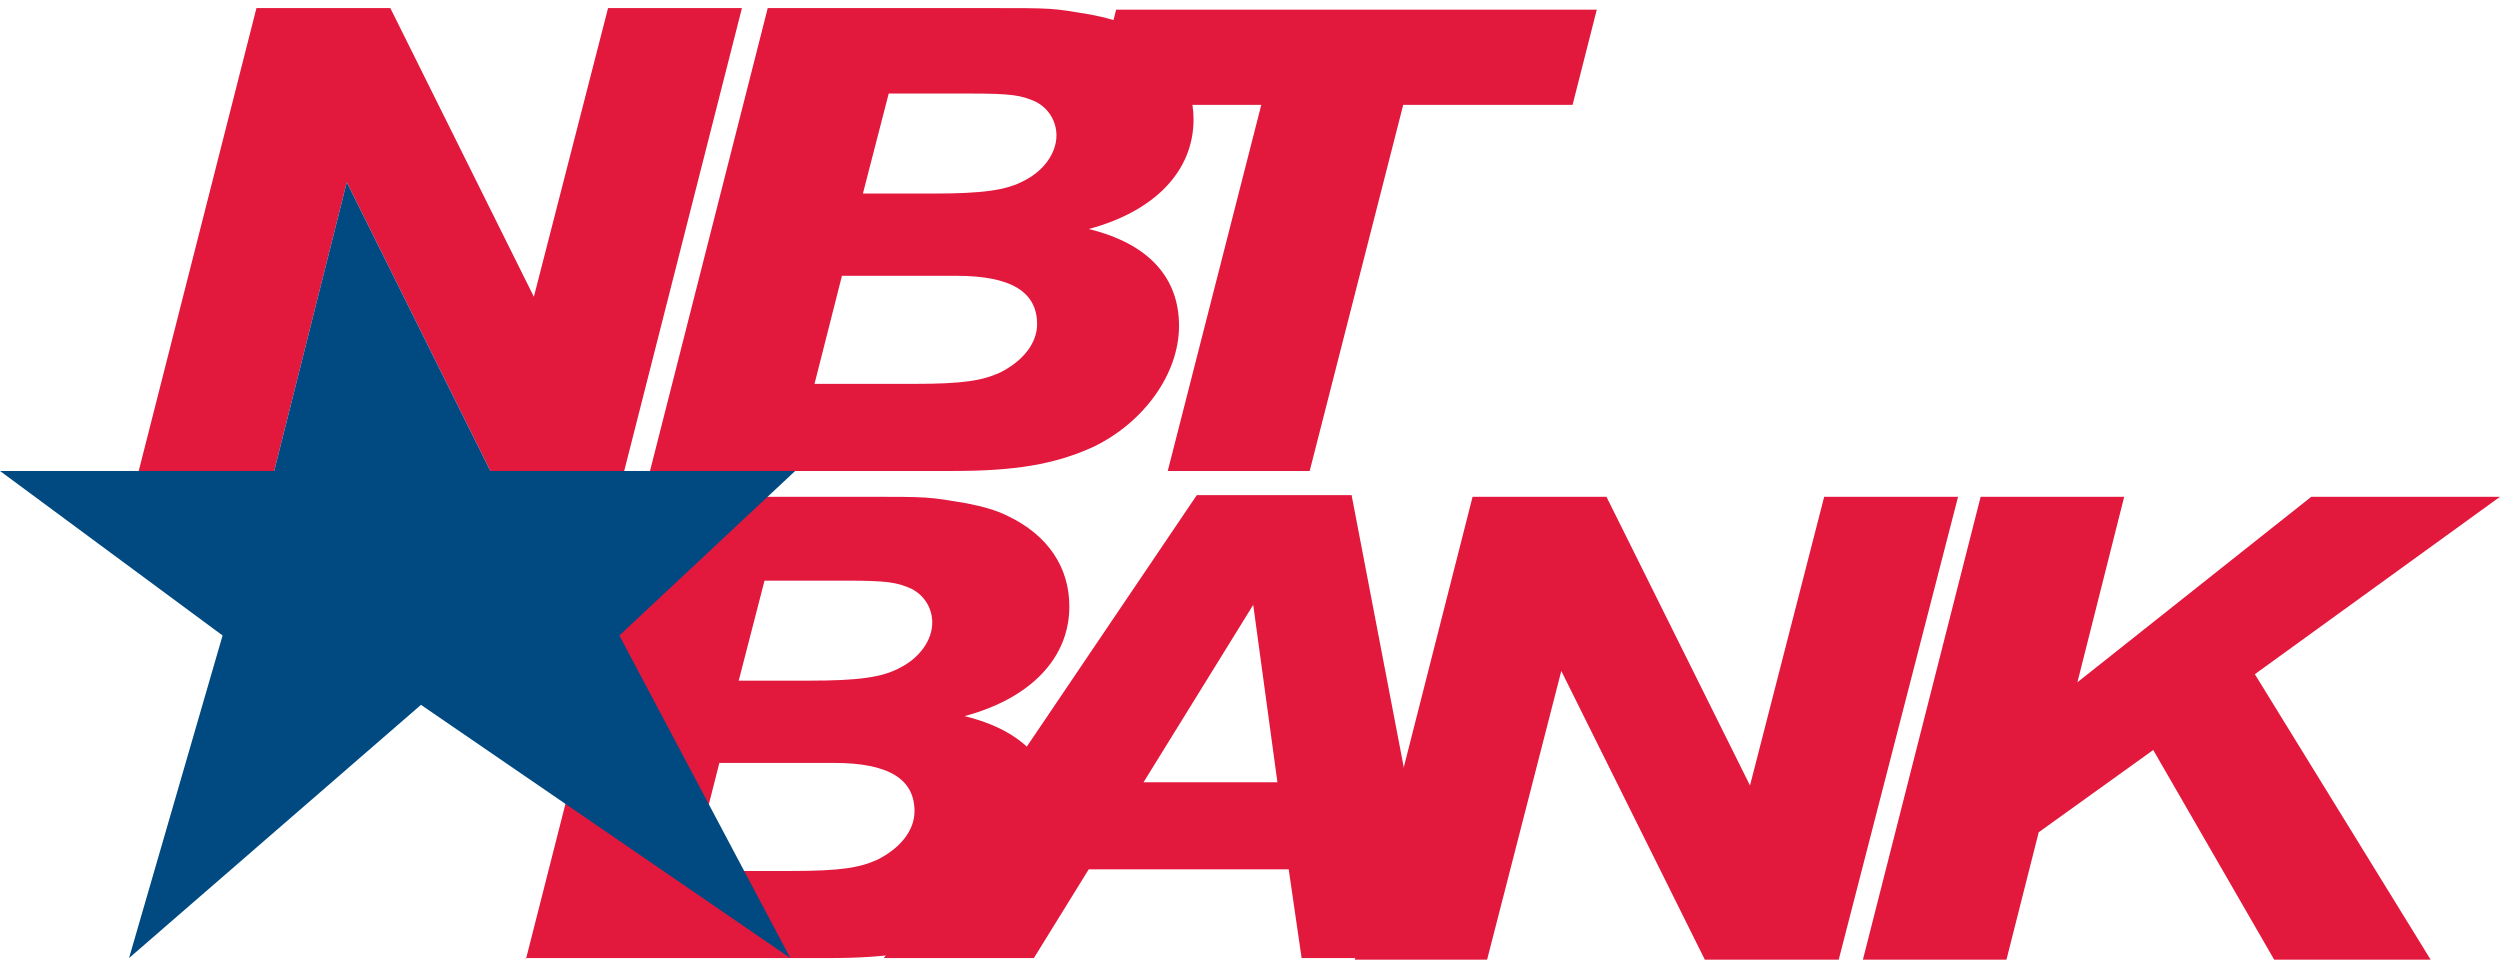 <?xml version="1.0" encoding="utf-8"?>
<!-- Generator: Adobe Illustrator 24.2.3, SVG Export Plug-In . SVG Version: 6.00 Build 0)  -->
<svg version="1.1" id="Layer_1" xmlns="http://www.w3.org/2000/svg" xmlns:xlink="http://www.w3.org/1999/xlink" x="0px" y="0px"
	 viewBox="0 0 155 60" style="enable-background:new 0 0 155 60;" xml:space="preserve">
<style type="text/css">
	.st0{fill:#E2183D;}
	.st1{fill:#004A81;}
</style>
<g>
	<path class="st0" d="M38.7,29.2h-8.3l-8.9-17.9L17,29.2H8.6l7.3-28.7h8.3l8.9,17.9l4.6-17.9H46L38.7,29.2z"/>
	<path class="st0" d="M40.3,29.2l7.3-28.7h13.6c4.2,0,4,0,6.4,0.4c1,0.2,1.8,0.4,2.6,0.8C72.6,3,74,5,74,7.4c0,3.2-2.4,5.7-6.5,6.8
		c3.7,0.9,5.6,3,5.6,6c0,3-2.2,6-5.3,7.5c-2.4,1.1-4.9,1.5-8.7,1.5H40.3z M50.5,23.8h6.2c3,0,4.2-0.2,5.3-0.7c1.4-0.7,2.3-1.8,2.3-3
		c0-2-1.6-3-5-3h-7.1L50.5,23.8z M53.5,12h4.4c3,0,4.5-0.2,5.6-0.8c1.2-0.6,2-1.7,2-2.8c0-0.9-0.5-1.7-1.3-2.1
		c-0.9-0.4-1.5-0.5-4.1-0.5h-5L53.5,12z"/>
	<path class="st0" d="M81.2,29.2h-8.8l5.8-22.7H67.7l1.5-5.9H99l-1.5,5.9H87L81.2,29.2z"/>
	<path class="st0" d="M32.6,59.5l7.3-28.7h13.6c4.2,0,4,0,6.4,0.4c1,0.2,1.8,0.4,2.6,0.8c2.5,1.2,3.8,3.2,3.8,5.6
		c0,3.2-2.4,5.7-6.5,6.8c3.7,0.9,5.6,3,5.6,6c0,3-2.2,6-5.3,7.5c-2.4,1.1-5,1.5-8.7,1.5H32.6z M42.9,54h6.2c3,0,4.2-0.2,5.3-0.7
		c1.4-0.7,2.3-1.8,2.3-3c0-2-1.6-3-5-3h-7.1L42.9,54z M45.8,42.2h4.4c3,0,4.5-0.2,5.6-0.8c1.2-0.6,2-1.7,2-2.8
		c0-0.9-0.5-1.7-1.3-2.1c-0.9-0.4-1.5-0.5-4.1-0.5h-5L45.8,42.2z"/>
	<path class="st0" d="M79.9,53.9H67.5l-3.4,5.5h-9.3l19.4-28.7h9.6l5.5,28.7h-8.6L79.9,53.9z M79.2,48.5l-1.5-11l-6.8,11H79.2z"/>
	<path class="st0" d="M114,59.5h-8.3l-8.9-17.9l-4.6,17.9H84l7.3-28.7h8.3l8.9,17.9l4.6-17.9h8.3L114,59.5z"/>
	<path class="st0" d="M115.5,59.5l7.3-28.7h8.9l-2.9,11.5l14.5-11.5H155l-15.2,11l10.9,17.7H141l-7.5-13l-7.1,5.1l-2,7.9H115.5z"/>
	<polygon class="st1" points="21.5,11.3 30.4,29.2 49.3,29.2 38.4,39.4 49,59.4 26.1,43.7 8,59.4 13.8,39.4 0,29.2 17,29.2 	"/>
</g>
</svg>
